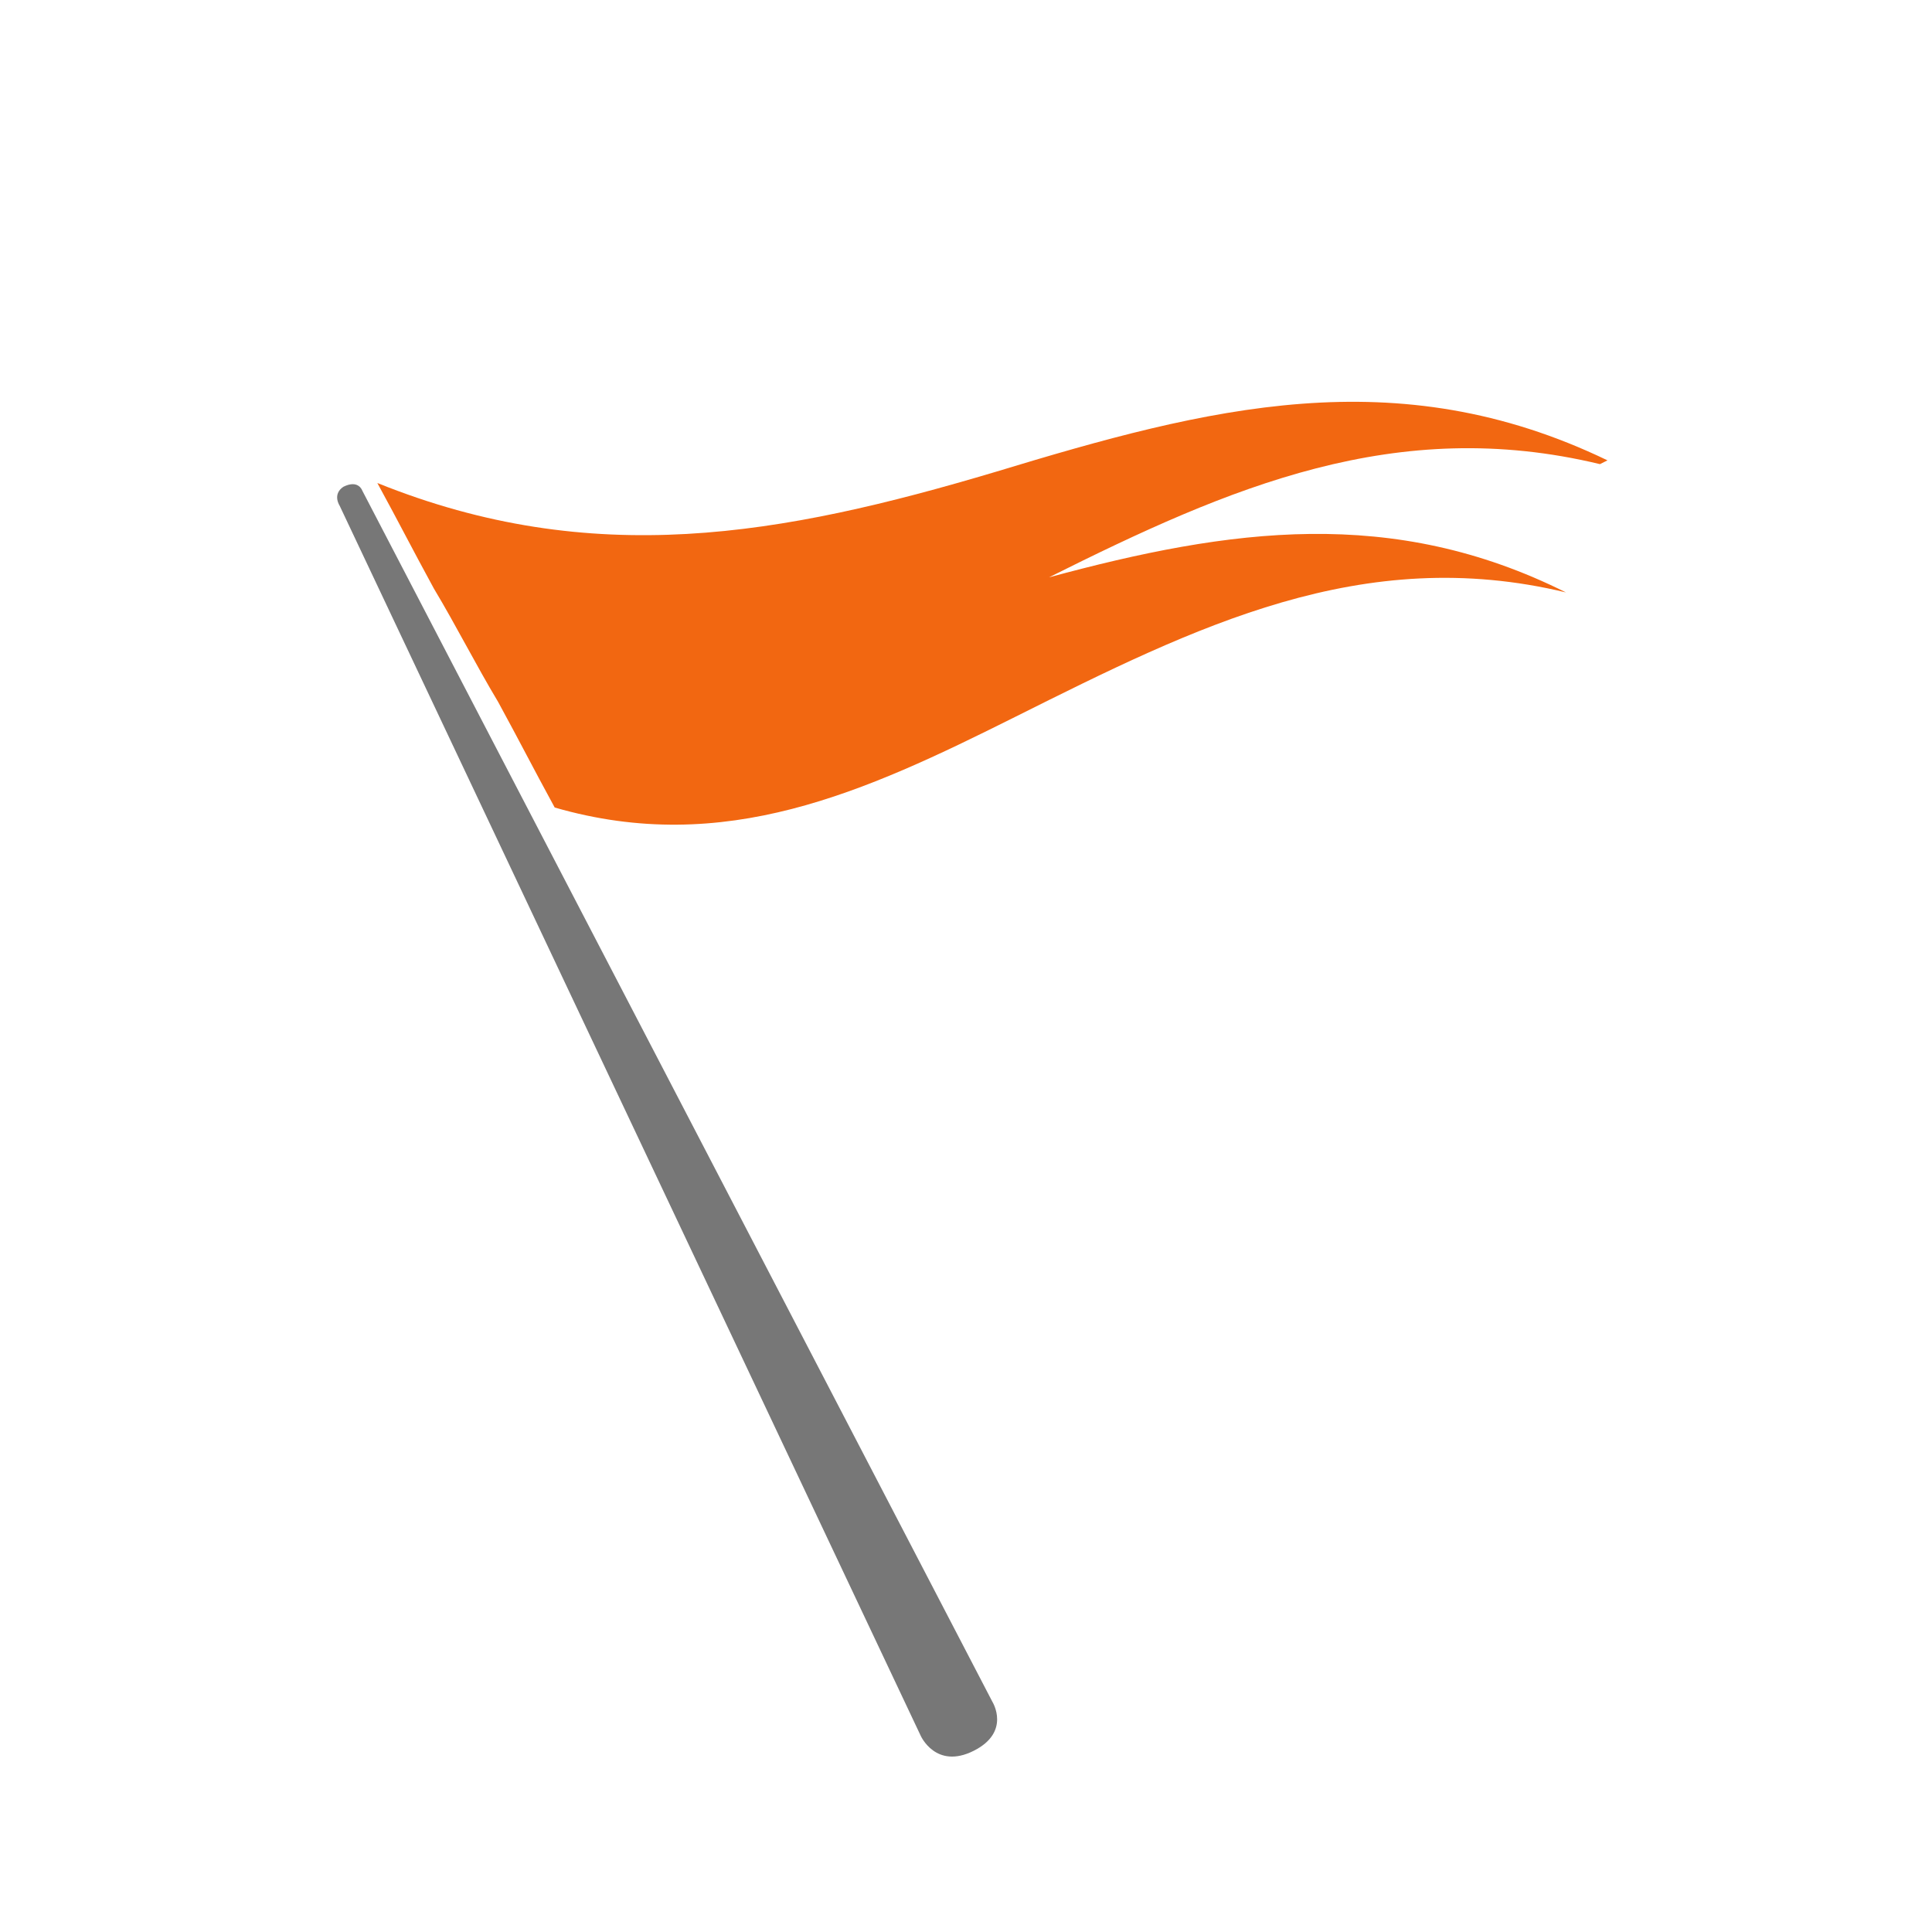 <svg xmlns="http://www.w3.org/2000/svg"
role="img" aria-label="NetBSD"
viewBox="0 0 512 512"><path d="m0 0H512V512H0" fill="#fff"/><path
d="m96 130s-1-3-5-1c-3 2-1 5-1 5l154 326s4 9 14 4c10-5 5-13 5-13z" fill="#777"/><path d="m424 123c-54-13-98 6-146 30 48-13 91-19 137 4-54-13-98 9-146 33-40 20-77 37-122 24-6-11-9-17-15-28-6-10-11-20-17-30-6-11-9-17-15-28 57 23 107 14 164-3 56-17 106-30 162-3" fill="#f26711"/></svg>